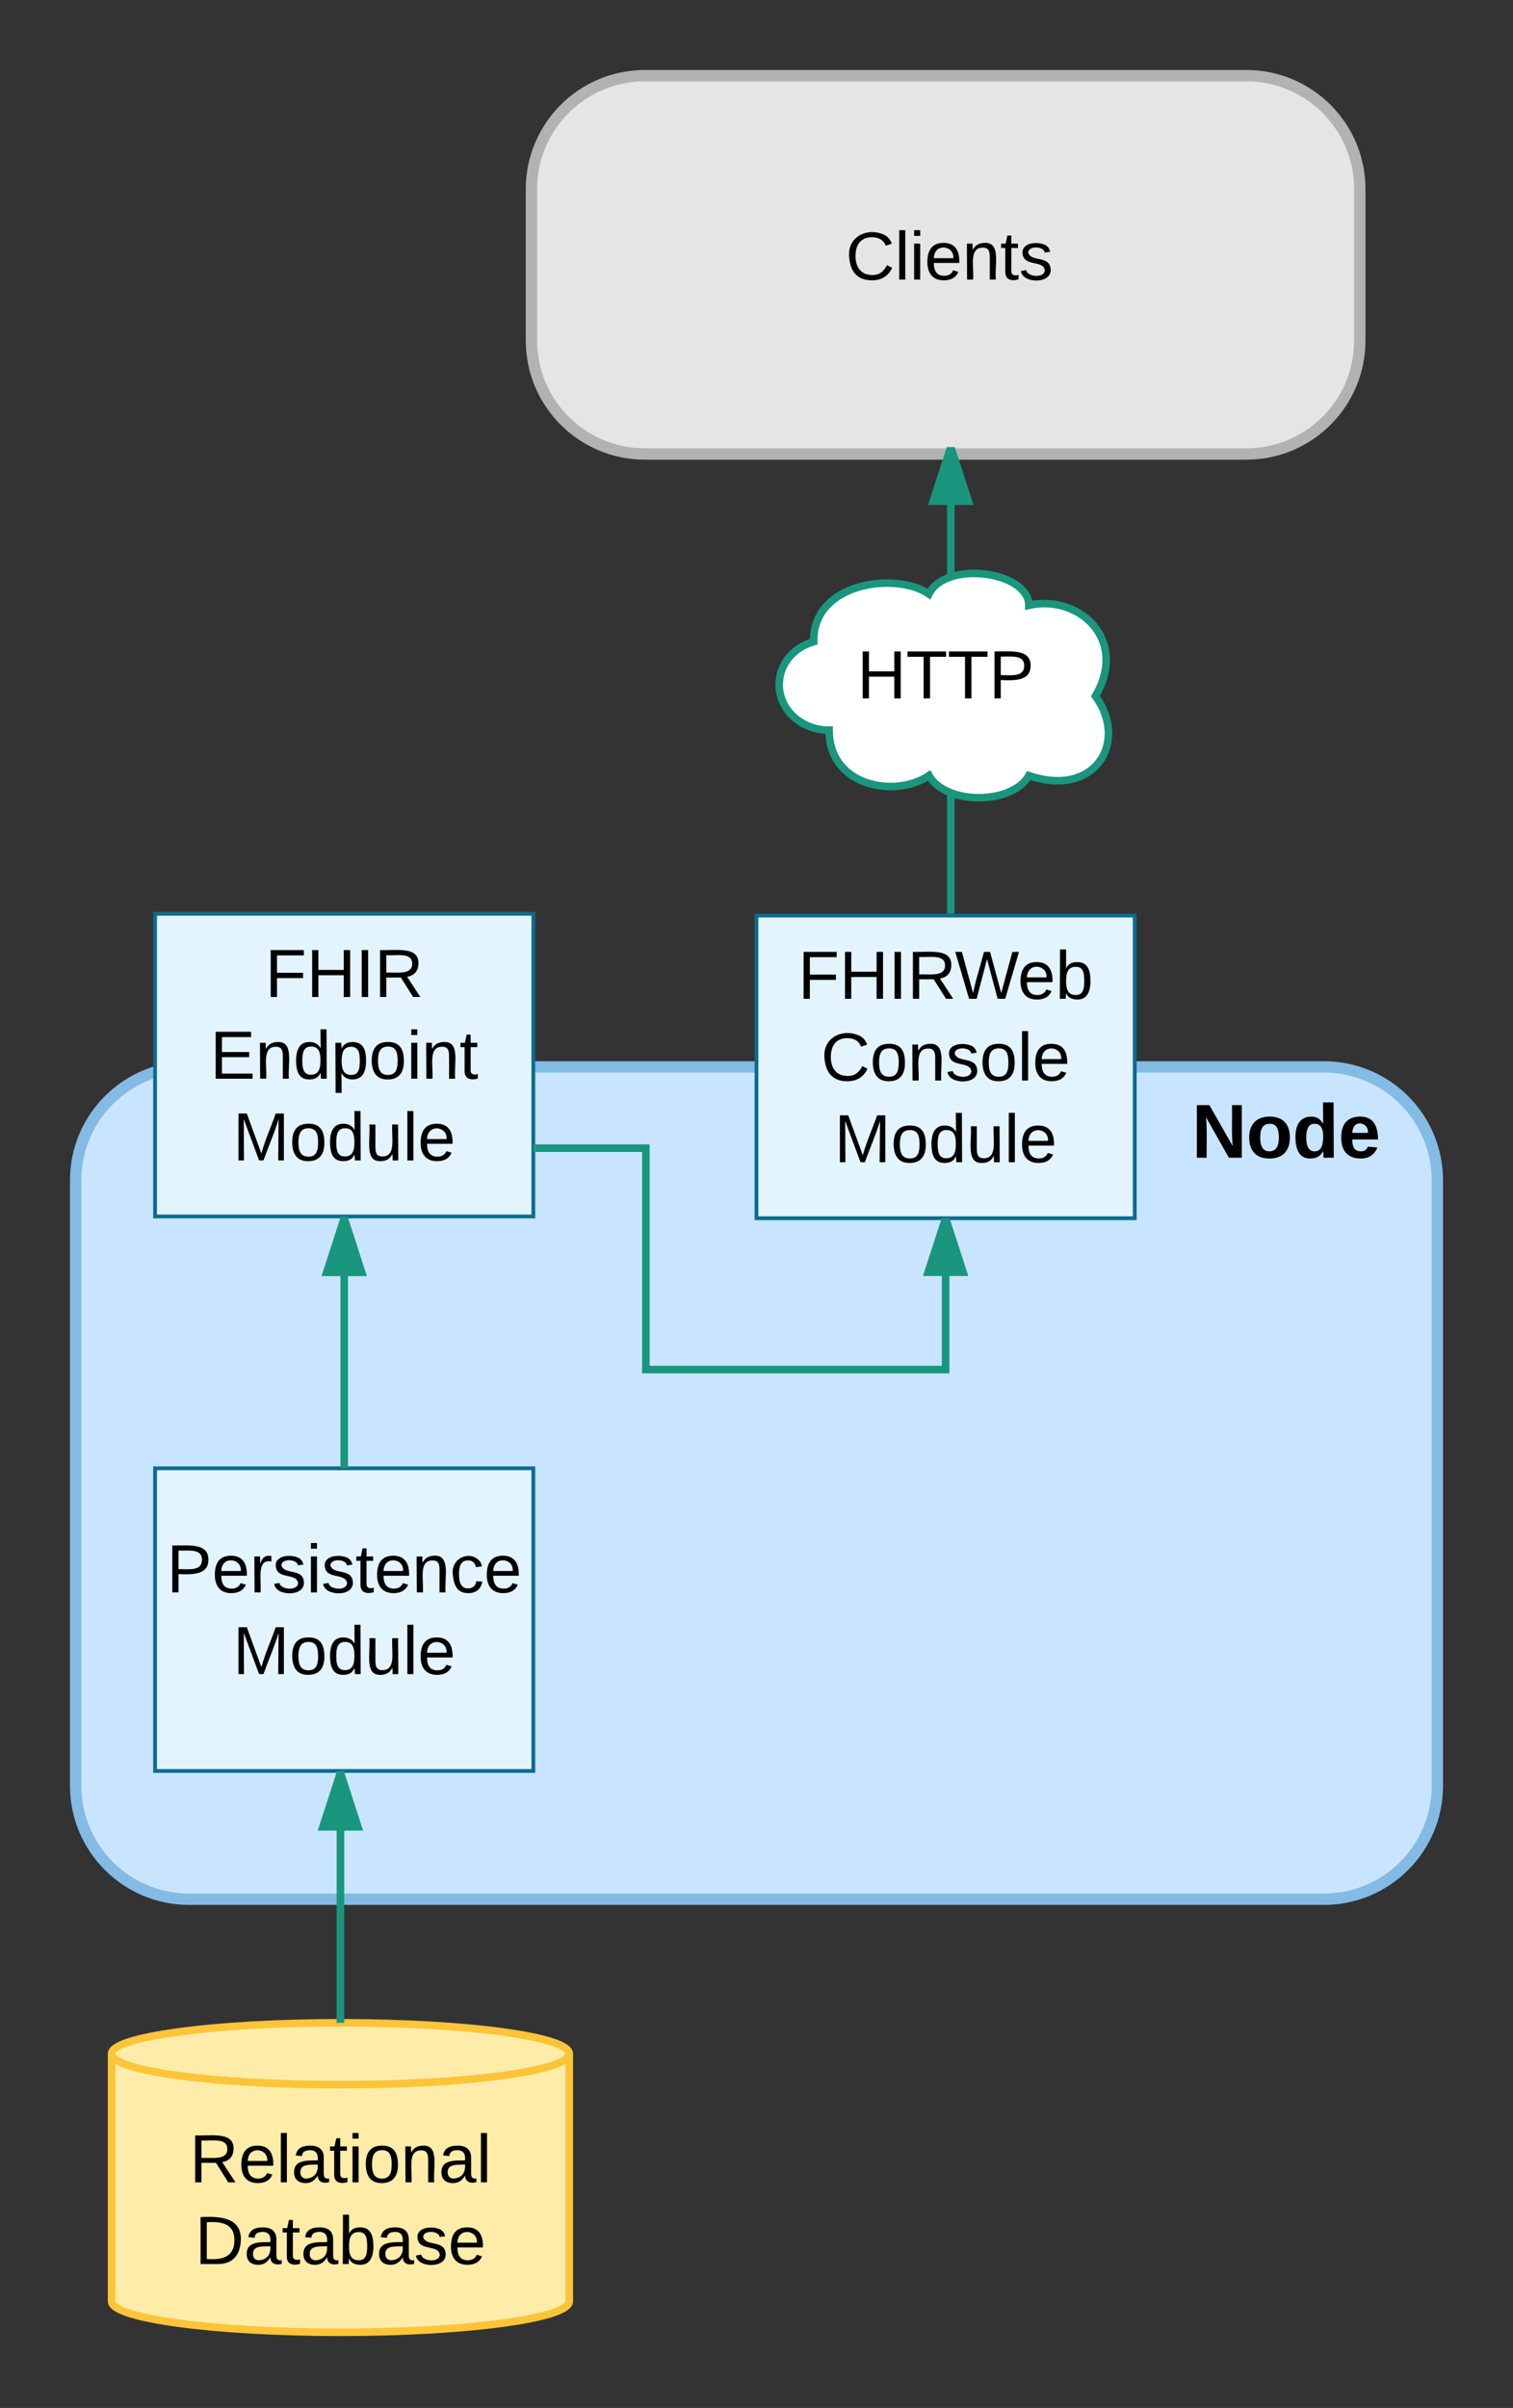 <svg xmlns="http://www.w3.org/2000/svg" xmlns:xlink="http://www.w3.org/1999/xlink" width="400" height="636.47"><rect width="100%" height="100%" fill="#333333" stroke="none"/><g transform="translate(-200 -118)"><path d="M550 400c16.57 0 30 13.43 30 30v160c0 16.57-13.43 30-30 30H250c-16.57 0-30-13.43-30-30V430c0-16.57 13.43-30 30-30z" stroke="#83bbe5" stroke-width="3" fill="#c9e4ff"/><path d="M241 586.1h100v-80H241z" stroke="#0a6c8e" fill="#e3f4ff"/><use xlink:href="#a" transform="matrix(1,0,0,1,246,511.1) translate(-1.95 27.8)"/><use xlink:href="#b" transform="matrix(1,0,0,1,246,511.1) translate(15.55 49.4)"/><path d="M241 439.53h100v-80H241z" stroke="#0a6c8e" fill="#e3f4ff"/><use xlink:href="#c" transform="matrix(1,0,0,1,246,364.525) translate(24.075 17)"/><use xlink:href="#d" transform="matrix(1,0,0,1,246,364.525) translate(9.525 38.6)"/><use xlink:href="#b" transform="matrix(1,0,0,1,246,364.525) translate(15.55 60.2)"/><path d="M500 400h80v40h-80z" fill="none"/><use xlink:href="#e" transform="matrix(1,0,0,1,505,405) translate(10.083 19)"/><path d="M350.5 726.3c0 4.5-27.1 8.17-60.5 8.17s-60.5-3.66-60.5-8.18v-65.45c0-4.5 27.1-8.18 60.5-8.18s60.5 3.67 60.5 8.18z" stroke="#fcc438" stroke-width="2" fill="#ffeca9"/><path d="M350.5 660.85c0 4.52-27.1 8.18-60.5 8.18s-60.5-3.66-60.5-8.18" stroke="#fcc438" stroke-width="2" fill="none"/><use xlink:href="#f" transform="matrix(1,0,0,1,234.5,674.034) translate(15.6 20.8)"/><use xlink:href="#g" transform="matrix(1,0,0,1,234.5,674.034) translate(17.025 42.4)"/><path d="M291 506.1v-66.07" stroke="#19967d" stroke-width="2" fill="none"/><path d="M295.64 454.3h-9.28l4.64-14.27z" fill="#19967d"/><path d="M297 455.3h-12l5.1-15.77h1.8zm-9.26-2h6.52L291 443.25z" fill="#19967d"/><path d="M529.5 138c16.57 0 30 13.43 30 30v40c0 16.57-13.43 30-30 30h-159c-16.57 0-30-13.43-30-30v-40c0-16.57 13.43-30 30-30z" stroke="#b2b2b2" stroke-width="3" fill="#e5e5e5"/><path d="M341 139.8h219.37v96.4H341z" fill="none"/><use xlink:href="#h" transform="matrix(1,0,0,1,346,144.8) translate(77.575 47.1)"/><path d="M451.37 359.5V236.2" stroke="#19967d" stroke-width="2" fill="none"/><path d="M452.37 360h-2v-.5h2zM456 250.47h-9.27l4.64-14.27z" fill="#19967d"/><path d="M457.38 251.47h-12.03l4.96-15.27h2.12zm-9.27-2h6.52l-3.25-10.03z" fill="#19967d"/><path d="M419.2 311c-7.3 0-13.2-5.37-13.2-12 0-5.3 3.57-9.77 9.12-11.4C414.8 272 436.8 269 445.6 275c4.4-9 26.4-6 26.4 3 13.2-3 26.4 9 17.6 24 8.8 12 0 27-17.6 21-4.4 7.8-22 7.8-26.4 0-8.8 6-26.4 3-26.4-12z" stroke="#19967d" stroke-width="2" fill="#fff"/><use xlink:href="#i" transform="matrix(1,0,0,1,411,274) translate(15.575 28.6)"/><path d="M400 440h100v-80H400z" stroke="#0a6c8e" fill="#e3f4ff"/><use xlink:href="#j" transform="matrix(1,0,0,1,405,365) translate(5.95 17)"/><use xlink:href="#k" transform="matrix(1,0,0,1,405,365) translate(12.05 38.6)"/><use xlink:href="#l" transform="matrix(1,0,0,1,405,365) translate(15.55 60.2)"/><path d="M450 440v40h-79.25v-58.52H341.5" stroke="#19967d" stroke-width="2" fill="none"/><path d="M454.64 454.27h-9.28L450 440z" fill="#19967d"/><path d="M456 455.27h-12l4.95-15.27h2.1zm-9.26-2h6.52L450 443.24zM341.5 422.48h-.5v-2h.5z" fill="#19967d"/><path d="M290 652.67V586.6" stroke="#19967d" stroke-width="2" fill="none"/><path d="M291 652.7l-1-.03h-.2l-.8.03v-.03h2zM294.64 600.87h-9.28L290 586.6z" fill="#19967d"/><path d="M296 601.87h-12l5.1-15.77h1.8zm-9.26-2h6.52L290 589.84z" fill="#19967d"/><defs><path d="M30-248c87 1 191-15 191 75 0 78-77 80-158 76V0H30v-248zm33 125c57 0 124 11 124-50 0-59-68-47-124-48v98" id="m"/><path d="M100-194c63 0 86 42 84 106H49c0 40 14 67 53 68 26 1 43-12 49-29l28 8c-11 28-37 45-77 45C44 4 14-33 15-96c1-61 26-98 85-98zm52 81c6-60-76-77-97-28-3 7-6 17-6 28h103" id="n"/><path d="M114-163C36-179 61-72 57 0H25l-1-190h30c1 12-1 29 2 39 6-27 23-49 58-41v29" id="o"/><path d="M135-143c-3-34-86-38-87 0 15 53 115 12 119 90S17 21 10-45l28-5c4 36 97 45 98 0-10-56-113-15-118-90-4-57 82-63 122-42 12 7 21 19 24 35" id="p"/><path d="M24-231v-30h32v30H24zM24 0v-190h32V0H24" id="q"/><path d="M59-47c-2 24 18 29 38 22v24C64 9 27 4 27-40v-127H5v-23h24l9-43h21v43h35v23H59v120" id="r"/><path d="M117-194c89-4 53 116 60 194h-32v-121c0-31-8-49-39-48C34-167 62-67 57 0H25l-1-190h30c1 10-1 24 2 32 11-22 29-35 61-36" id="s"/><path d="M96-169c-40 0-48 33-48 73s9 75 48 75c24 0 41-14 43-38l32 2c-6 37-31 61-74 61-59 0-76-41-82-99-10-93 101-131 147-64 4 7 5 14 7 22l-32 3c-4-21-16-35-41-35" id="t"/><g id="a"><use transform="matrix(0.05,0,0,0.05,0,0)" xlink:href="#m"/><use transform="matrix(0.05,0,0,0.05,12,0)" xlink:href="#n"/><use transform="matrix(0.05,0,0,0.05,22,0)" xlink:href="#o"/><use transform="matrix(0.05,0,0,0.05,27.95,0)" xlink:href="#p"/><use transform="matrix(0.05,0,0,0.05,36.95,0)" xlink:href="#q"/><use transform="matrix(0.05,0,0,0.05,40.9,0)" xlink:href="#p"/><use transform="matrix(0.05,0,0,0.05,49.9,0)" xlink:href="#r"/><use transform="matrix(0.05,0,0,0.05,54.9,0)" xlink:href="#n"/><use transform="matrix(0.05,0,0,0.05,64.9,0)" xlink:href="#s"/><use transform="matrix(0.05,0,0,0.05,74.9,0)" xlink:href="#t"/><use transform="matrix(0.05,0,0,0.05,83.9,0)" xlink:href="#n"/></g><path d="M240 0l2-218c-23 76-54 145-80 218h-23L58-218 59 0H30v-248h44l77 211c21-75 51-140 76-211h43V0h-30" id="u"/><path d="M100-194c62-1 85 37 85 99 1 63-27 99-86 99S16-35 15-95c0-66 28-99 85-99zM99-20c44 1 53-31 53-75 0-43-8-75-51-75s-53 32-53 75 10 74 51 75" id="v"/><path d="M85-194c31 0 48 13 60 33l-1-100h32l1 261h-30c-2-10 0-23-3-31C134-8 116 4 85 4 32 4 16-35 15-94c0-66 23-100 70-100zm9 24c-40 0-46 34-46 75 0 40 6 74 45 74 42 0 51-32 51-76 0-42-9-74-50-73" id="w"/><path d="M84 4C-5 8 30-112 23-190h32v120c0 31 7 50 39 49 72-2 45-101 50-169h31l1 190h-30c-1-10 1-25-2-33-11 22-28 36-60 37" id="x"/><path d="M24 0v-261h32V0H24" id="y"/><g id="b"><use transform="matrix(0.05,0,0,0.05,0,0)" xlink:href="#u"/><use transform="matrix(0.05,0,0,0.05,14.95,0)" xlink:href="#v"/><use transform="matrix(0.05,0,0,0.05,24.95,0)" xlink:href="#w"/><use transform="matrix(0.05,0,0,0.05,34.95,0)" xlink:href="#x"/><use transform="matrix(0.05,0,0,0.05,44.95,0)" xlink:href="#y"/><use transform="matrix(0.05,0,0,0.05,48.9,0)" xlink:href="#n"/></g><path d="M63-220v92h138v28H63V0H30v-248h175v28H63" id="z"/><path d="M197 0v-115H63V0H30v-248h33v105h134v-105h34V0h-34" id="A"/><path d="M33 0v-248h34V0H33" id="B"/><path d="M233-177c-1 41-23 64-60 70L243 0h-38l-65-103H63V0H30v-248c88 3 205-21 203 71zM63-129c60-2 137 13 137-47 0-61-80-42-137-45v92" id="C"/><g id="c"><use transform="matrix(0.05,0,0,0.05,0,0)" xlink:href="#z"/><use transform="matrix(0.05,0,0,0.05,10.95,0)" xlink:href="#A"/><use transform="matrix(0.05,0,0,0.05,23.9,0)" xlink:href="#B"/><use transform="matrix(0.05,0,0,0.05,28.9,0)" xlink:href="#C"/></g><path d="M30 0v-248h187v28H63v79h144v27H63v87h162V0H30" id="D"/><path d="M115-194c55 1 70 41 70 98S169 2 115 4C84 4 66-9 55-30l1 105H24l-1-265h31l2 30c10-21 28-34 59-34zm-8 174c40 0 45-34 45-75s-6-73-45-74c-42 0-51 32-51 76 0 43 10 73 51 73" id="E"/><g id="d"><use transform="matrix(0.05,0,0,0.05,0,0)" xlink:href="#D"/><use transform="matrix(0.05,0,0,0.05,12,0)" xlink:href="#s"/><use transform="matrix(0.05,0,0,0.05,22,0)" xlink:href="#w"/><use transform="matrix(0.05,0,0,0.05,32,0)" xlink:href="#E"/><use transform="matrix(0.05,0,0,0.05,42,0)" xlink:href="#v"/><use transform="matrix(0.05,0,0,0.05,52,0)" xlink:href="#q"/><use transform="matrix(0.05,0,0,0.05,55.95,0)" xlink:href="#s"/><use transform="matrix(0.05,0,0,0.05,65.95,0)" xlink:href="#r"/></g><path d="M175 0L67-191c6 58 2 128 3 191H24v-248h59L193-55c-6-58-2-129-3-193h46V0h-61" id="F"/><path d="M110-194c64 0 96 36 96 99 0 64-35 99-97 99-61 0-95-36-95-99 0-62 34-99 96-99zm-1 164c35 0 45-28 45-65 0-40-10-65-43-65-34 0-45 26-45 65 0 36 10 65 43 65" id="G"/><path d="M88-194c31-1 46 15 58 34l-1-101h50l1 261h-48c-2-10 0-23-3-31C134-8 116 4 84 4 32 4 16-41 15-95c0-56 19-97 73-99zm17 164c33 0 40-30 41-66 1-37-9-64-41-64s-38 30-39 65c0 43 13 65 39 65" id="H"/><path d="M185-48c-13 30-37 53-82 52C43 2 14-33 14-96s30-98 90-98c62 0 83 45 84 108H66c0 31 8 55 39 56 18 0 30-7 34-22zm-45-69c5-46-57-63-70-21-2 6-4 13-4 21h74" id="I"/><g id="e"><use transform="matrix(0.056,0,0,0.056,0,0)" xlink:href="#F"/><use transform="matrix(0.056,0,0,0.056,14.389,0)" xlink:href="#G"/><use transform="matrix(0.056,0,0,0.056,26.556,0)" xlink:href="#H"/><use transform="matrix(0.056,0,0,0.056,38.722,0)" xlink:href="#I"/></g><path d="M141-36C126-15 110 5 73 4 37 3 15-17 15-53c-1-64 63-63 125-63 3-35-9-54-41-54-24 1-41 7-42 31l-33-3c5-37 33-52 76-52 45 0 72 20 72 64v82c-1 20 7 32 28 27v20c-31 9-61-2-59-35zM48-53c0 20 12 33 32 33 41-3 63-29 60-74-43 2-92-5-92 41" id="J"/><g id="f"><use transform="matrix(0.05,0,0,0.05,0,0)" xlink:href="#C"/><use transform="matrix(0.05,0,0,0.05,12.95,0)" xlink:href="#n"/><use transform="matrix(0.05,0,0,0.05,22.95,0)" xlink:href="#y"/><use transform="matrix(0.05,0,0,0.05,26.9,0)" xlink:href="#J"/><use transform="matrix(0.05,0,0,0.05,36.9,0)" xlink:href="#r"/><use transform="matrix(0.05,0,0,0.05,41.9,0)" xlink:href="#q"/><use transform="matrix(0.05,0,0,0.05,45.85,0)" xlink:href="#v"/><use transform="matrix(0.05,0,0,0.05,55.85,0)" xlink:href="#s"/><use transform="matrix(0.05,0,0,0.05,65.85,0)" xlink:href="#J"/><use transform="matrix(0.05,0,0,0.05,75.85,0)" xlink:href="#y"/></g><path d="M30-248c118-7 216 8 213 122C240-48 200 0 122 0H30v-248zM63-27c89 8 146-16 146-99s-60-101-146-95v194" id="K"/><path d="M115-194c53 0 69 39 70 98 0 66-23 100-70 100C84 3 66-7 56-30L54 0H23l1-261h32v101c10-23 28-34 59-34zm-8 174c40 0 45-34 45-75 0-40-5-75-45-74-42 0-51 32-51 76 0 43 10 73 51 73" id="L"/><g id="g"><use transform="matrix(0.05,0,0,0.05,0,0)" xlink:href="#K"/><use transform="matrix(0.05,0,0,0.05,12.95,0)" xlink:href="#J"/><use transform="matrix(0.05,0,0,0.05,22.95,0)" xlink:href="#r"/><use transform="matrix(0.05,0,0,0.05,27.95,0)" xlink:href="#J"/><use transform="matrix(0.05,0,0,0.05,37.95,0)" xlink:href="#L"/><use transform="matrix(0.05,0,0,0.05,47.95,0)" xlink:href="#J"/><use transform="matrix(0.05,0,0,0.05,57.95,0)" xlink:href="#p"/><use transform="matrix(0.05,0,0,0.05,66.95,0)" xlink:href="#n"/></g><path d="M212-179c-10-28-35-45-73-45-59 0-87 40-87 99 0 60 29 101 89 101 43 0 62-24 78-52l27 14C228-24 195 4 139 4 59 4 22-46 18-125c-6-104 99-153 187-111 19 9 31 26 39 46" id="M"/><g id="h"><use transform="matrix(0.05,0,0,0.05,0,0)" xlink:href="#M"/><use transform="matrix(0.05,0,0,0.05,12.95,0)" xlink:href="#y"/><use transform="matrix(0.05,0,0,0.05,16.9,0)" xlink:href="#q"/><use transform="matrix(0.05,0,0,0.05,20.85,0)" xlink:href="#n"/><use transform="matrix(0.05,0,0,0.05,30.85,0)" xlink:href="#s"/><use transform="matrix(0.05,0,0,0.05,40.85,0)" xlink:href="#r"/><use transform="matrix(0.05,0,0,0.05,45.85,0)" xlink:href="#p"/></g><path d="M127-220V0H93v-220H8v-28h204v28h-85" id="N"/><g id="i"><use transform="matrix(0.05,0,0,0.05,0,0)" xlink:href="#A"/><use transform="matrix(0.05,0,0,0.05,12.95,0)" xlink:href="#N"/><use transform="matrix(0.05,0,0,0.05,23.9,0)" xlink:href="#N"/><use transform="matrix(0.05,0,0,0.05,34.85,0)" xlink:href="#m"/></g><path d="M266 0h-40l-56-210L115 0H75L2-248h35L96-30l15-64 43-154h32l59 218 59-218h35" id="O"/><g id="j"><use transform="matrix(0.05,0,0,0.05,0,0)" xlink:href="#z"/><use transform="matrix(0.05,0,0,0.05,10.95,0)" xlink:href="#A"/><use transform="matrix(0.05,0,0,0.05,23.9,0)" xlink:href="#B"/><use transform="matrix(0.05,0,0,0.05,28.9,0)" xlink:href="#C"/><use transform="matrix(0.05,0,0,0.05,41.5,0)" xlink:href="#O"/><use transform="matrix(0.05,0,0,0.05,58.1,0)" xlink:href="#n"/><use transform="matrix(0.05,0,0,0.05,68.1,0)" xlink:href="#L"/></g><g id="k"><use transform="matrix(0.05,0,0,0.05,0,0)" xlink:href="#M"/><use transform="matrix(0.05,0,0,0.05,12.95,0)" xlink:href="#v"/><use transform="matrix(0.05,0,0,0.05,22.95,0)" xlink:href="#s"/><use transform="matrix(0.05,0,0,0.05,32.95,0)" xlink:href="#p"/><use transform="matrix(0.05,0,0,0.05,41.95,0)" xlink:href="#v"/><use transform="matrix(0.05,0,0,0.05,51.95,0)" xlink:href="#y"/><use transform="matrix(0.05,0,0,0.05,55.9,0)" xlink:href="#n"/></g><g id="l"><use transform="matrix(0.05,0,0,0.05,0,0)" xlink:href="#u"/><use transform="matrix(0.05,0,0,0.05,14.95,0)" xlink:href="#v"/><use transform="matrix(0.05,0,0,0.05,24.95,0)" xlink:href="#w"/><use transform="matrix(0.05,0,0,0.05,34.95,0)" xlink:href="#x"/><use transform="matrix(0.05,0,0,0.05,44.95,0)" xlink:href="#y"/><use transform="matrix(0.05,0,0,0.05,48.9,0)" xlink:href="#n"/></g></defs></g></svg>